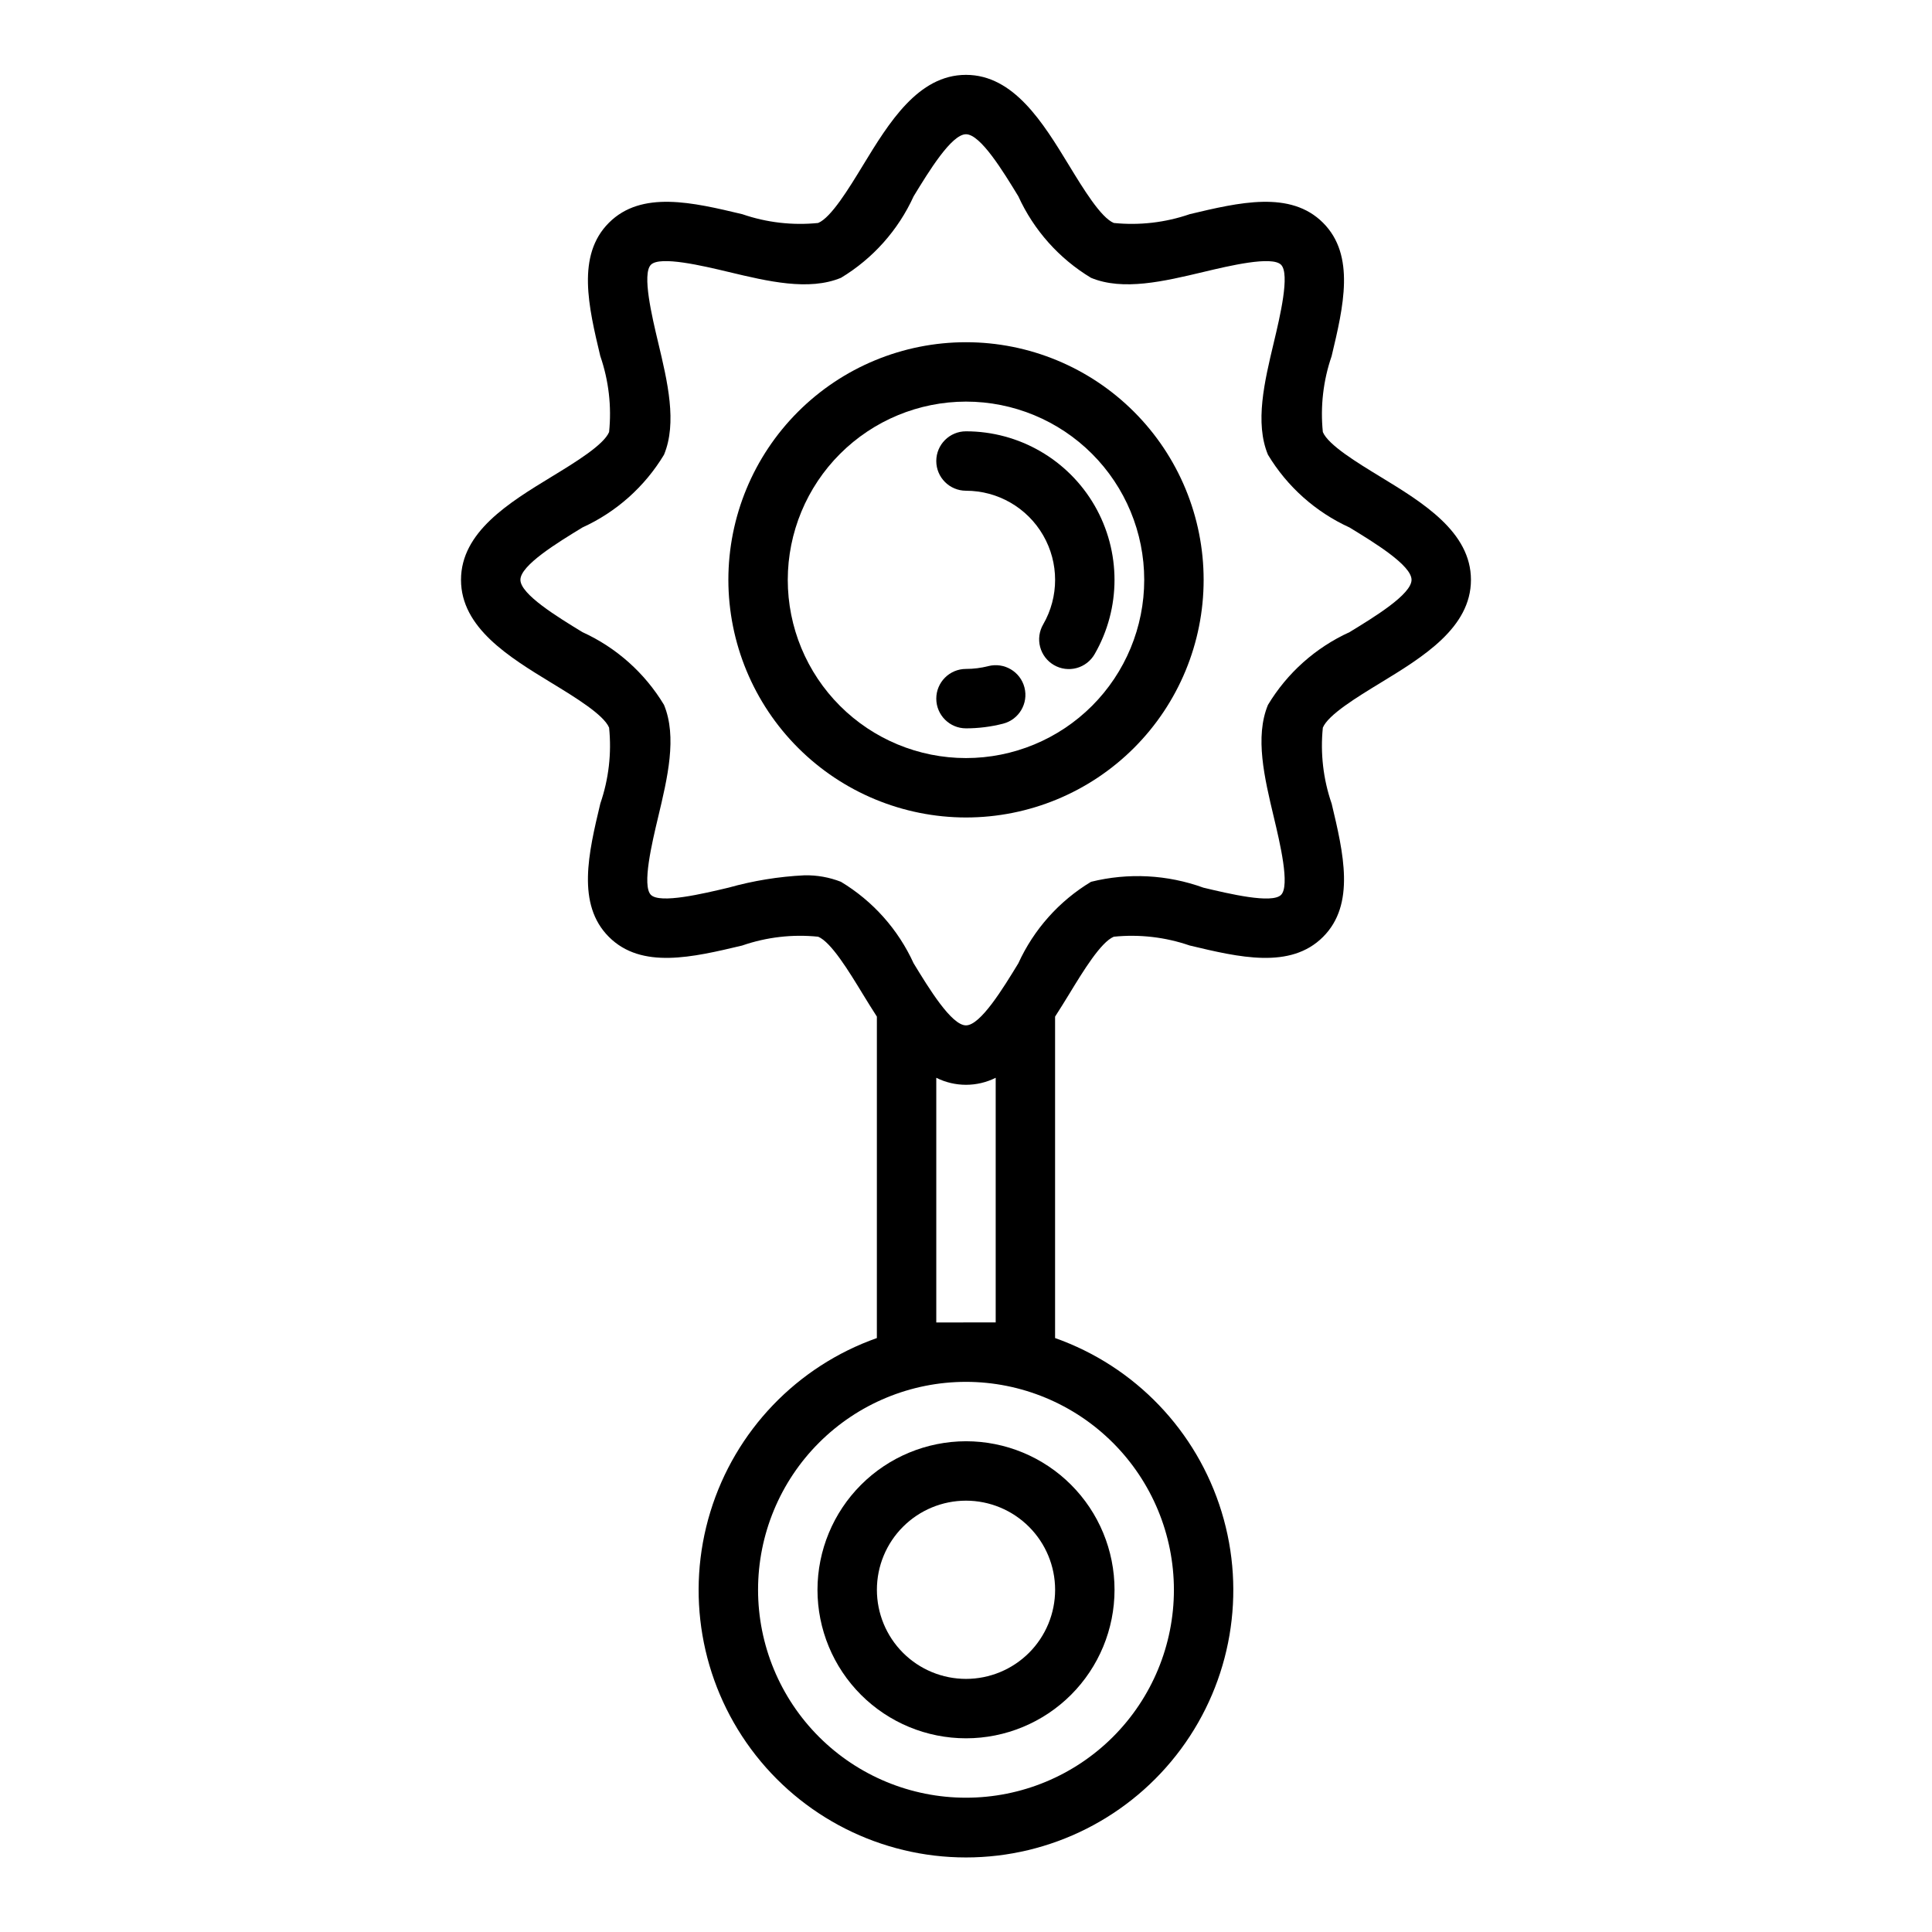 <?xml version="1.0" encoding="UTF-8"?>
<!-- The Best Svg Icon site in the world: iconSvg.co, Visit us! https://iconsvg.co -->
<svg fill="#000000" width="800px" height="800px" version="1.1" viewBox="144 144 512 512" xmlns="http://www.w3.org/2000/svg">
 <g>
  <path d="m360.64 565.31c0 10.438 4.148 20.449 11.531 27.832 7.379 7.379 17.391 11.527 27.832 11.527 10.438 0 20.449-4.148 27.832-11.527 7.379-7.383 11.527-17.395 11.527-27.832 0-10.441-4.148-20.453-11.527-27.832-7.383-7.383-17.395-11.531-27.832-11.531-10.438 0.016-20.441 4.164-27.82 11.543-7.379 7.379-11.527 17.383-11.543 27.82zm62.977 0c0 6.262-2.488 12.27-6.914 16.699-4.43 4.426-10.438 6.914-16.699 6.914-6.266 0-12.273-2.488-16.699-6.914-4.43-4.43-6.918-10.438-6.918-16.699 0-6.266 2.488-12.273 6.918-16.699 4.426-4.43 10.434-6.918 16.699-6.918 6.262 0.008 12.262 2.496 16.691 6.926 4.426 4.426 6.918 10.43 6.922 16.691z"/>
  <path d="m290.16 270.35c-11.242 6.856-23.988 14.617-23.988 27.316 0 12.695 12.746 20.461 23.988 27.312 6.164 3.754 13.836 8.43 15.258 11.855 0.695 6.789-0.102 13.652-2.324 20.105-3.133 13.133-6.367 26.715 2.273 35.352 8.645 8.645 22.215 5.398 35.352 2.277l-0.004-0.004c6.453-2.227 13.316-3.023 20.109-2.324 3.43 1.422 8.102 9.094 11.859 15.258 1.191 1.953 2.43 3.945 3.699 5.914l-0.004 85.188c-21.18 7.488-37.555 24.578-44.129 46.059-6.578 21.48-2.574 44.809 10.785 62.871 13.359 18.059 34.496 28.715 56.961 28.715s43.598-10.656 56.957-28.715c13.359-18.062 17.363-41.391 10.785-62.871-6.574-21.48-22.945-38.57-44.129-46.059v-85.184c1.27-1.973 2.504-3.961 3.699-5.914 3.754-6.164 8.43-13.836 11.855-15.258v-0.004c6.789-0.691 13.652 0.102 20.105 2.324 13.129 3.141 26.715 6.367 35.352-2.273 8.641-8.637 5.406-22.219 2.277-35.352l-0.004 0.004c-2.223-6.457-3.016-13.316-2.324-20.109 1.422-3.43 9.094-8.102 15.258-11.859 11.246-6.852 23.992-14.613 23.992-27.309 0-12.695-12.746-20.461-23.988-27.312-6.164-3.754-13.836-8.43-15.258-11.855h-0.004c-0.691-6.793 0.102-13.656 2.324-20.109 3.133-13.133 6.367-26.715-2.273-35.352-8.641-8.645-22.227-5.398-35.352-2.277l0.004 0.004c-6.453 2.223-13.316 3.016-20.105 2.324-3.43-1.422-8.102-9.094-11.859-15.258-6.856-11.246-14.617-23.992-27.312-23.992s-20.461 12.746-27.312 23.988c-3.754 6.164-8.43 13.836-11.855 15.258v0.004c-6.793 0.691-13.652-0.102-20.109-2.324-13.133-3.133-26.719-6.367-35.352 2.273-8.641 8.637-5.406 22.219-2.277 35.352l0.004-0.004c2.223 6.457 3.019 13.316 2.324 20.109-1.422 3.426-9.094 8.102-15.258 11.855zm164.94 294.96c0 14.613-5.805 28.629-16.137 38.965-10.336 10.332-24.352 16.137-38.965 16.137-14.617 0-28.633-5.805-38.965-16.137-10.336-10.336-16.141-24.352-16.141-38.965 0-14.617 5.805-28.633 16.141-38.965 10.332-10.336 24.348-16.141 38.965-16.141 14.609 0.016 28.613 5.828 38.945 16.156 10.332 10.332 16.141 24.34 16.156 38.949zm-62.977-70.848v-64.84c4.957 2.481 10.793 2.481 15.746 0v64.836zm-72.156-229.95c3.519-8.492 0.941-19.32-1.555-29.785-1.617-6.793-4.328-18.152-1.91-20.57 2.414-2.418 13.781 0.293 20.566 1.91 10.469 2.504 21.289 5.078 29.789 1.559h0.004c8.457-5.098 15.172-12.629 19.266-21.617 3.992-6.539 10.02-16.434 13.871-16.434s9.879 9.895 13.867 16.438c4.094 8.984 10.812 16.52 19.273 21.613 8.48 3.512 19.32 0.938 29.785-1.555 6.797-1.617 18.152-4.332 20.57-1.91 2.414 2.418-0.293 13.781-1.91 20.566-2.5 10.469-5.078 21.293-1.559 29.789h0.004c5.094 8.461 12.629 15.176 21.613 19.27 6.539 3.992 16.434 10.02 16.434 13.871 0 3.852-9.895 9.879-16.438 13.867h0.004c-8.988 4.094-16.523 10.812-21.613 19.273-3.519 8.492-0.941 19.32 1.555 29.785 1.617 6.793 4.328 18.152 1.91 20.57-2.414 2.418-13.773-0.293-20.566-1.91h-0.004c-9.555-3.465-19.926-4.008-29.789-1.555-8.457 5.094-15.176 12.629-19.27 21.613-3.988 6.539-10.016 16.434-13.867 16.434s-9.879-9.895-13.867-16.438h-0.004c-4.094-8.984-10.812-16.52-19.273-21.613-3.082-1.203-6.375-1.789-9.688-1.715-6.801 0.332-13.543 1.43-20.098 3.269-6.789 1.613-18.152 4.32-20.57 1.91-2.414-2.418 0.293-13.781 1.91-20.566 2.5-10.469 5.078-21.293 1.559-29.789-5.094-8.461-12.629-15.176-21.617-19.27-6.539-3.992-16.434-10.02-16.434-13.867 0-3.852 9.895-9.879 16.438-13.867v-0.004c8.984-4.094 16.52-10.812 21.613-19.273z"/>
  <path d="m400 360.64c16.699 0 32.719-6.633 44.531-18.445 11.809-11.809 18.445-27.828 18.445-44.527 0-16.703-6.637-32.723-18.445-44.531-11.812-11.812-27.832-18.445-44.531-18.445-16.703 0-32.723 6.633-44.531 18.445-11.812 11.809-18.445 27.828-18.445 44.531 0.02 16.695 6.66 32.703 18.465 44.508 11.805 11.805 27.812 18.449 44.512 18.465zm0-110.21c12.523 0 24.539 4.977 33.398 13.836 8.855 8.855 13.832 20.871 13.832 33.398 0 12.523-4.977 24.539-13.832 33.395-8.859 8.859-20.875 13.836-33.398 13.836-12.527 0-24.543-4.977-33.398-13.836-8.859-8.855-13.836-20.871-13.836-33.395 0.016-12.523 4.996-24.531 13.852-33.387 8.852-8.852 20.859-13.832 33.383-13.848z"/>
  <path d="m400 337.02c3.312 0 6.617-0.418 9.828-1.238 4.211-1.082 6.75-5.371 5.668-9.582-1.082-4.211-5.371-6.75-9.582-5.672-1.934 0.496-3.922 0.746-5.914 0.746-4.348 0-7.875 3.523-7.875 7.871 0 4.348 3.527 7.875 7.875 7.875z"/>
  <path d="m400 274.05c8.434 0.004 16.227 4.504 20.445 11.809 4.223 7.301 4.227 16.301 0.012 23.609-1.055 1.809-1.348 3.965-0.809 5.988 0.535 2.023 1.855 3.75 3.668 4.797 1.812 1.051 3.969 1.332 5.988 0.789 2.023-0.547 3.746-1.875 4.785-3.691 7.027-12.18 7.023-27.184-0.004-39.363-7.031-12.176-20.027-19.68-34.086-19.684-4.348 0-7.875 3.527-7.875 7.875 0 4.348 3.527 7.871 7.875 7.871z"/>
 </g>
</svg>